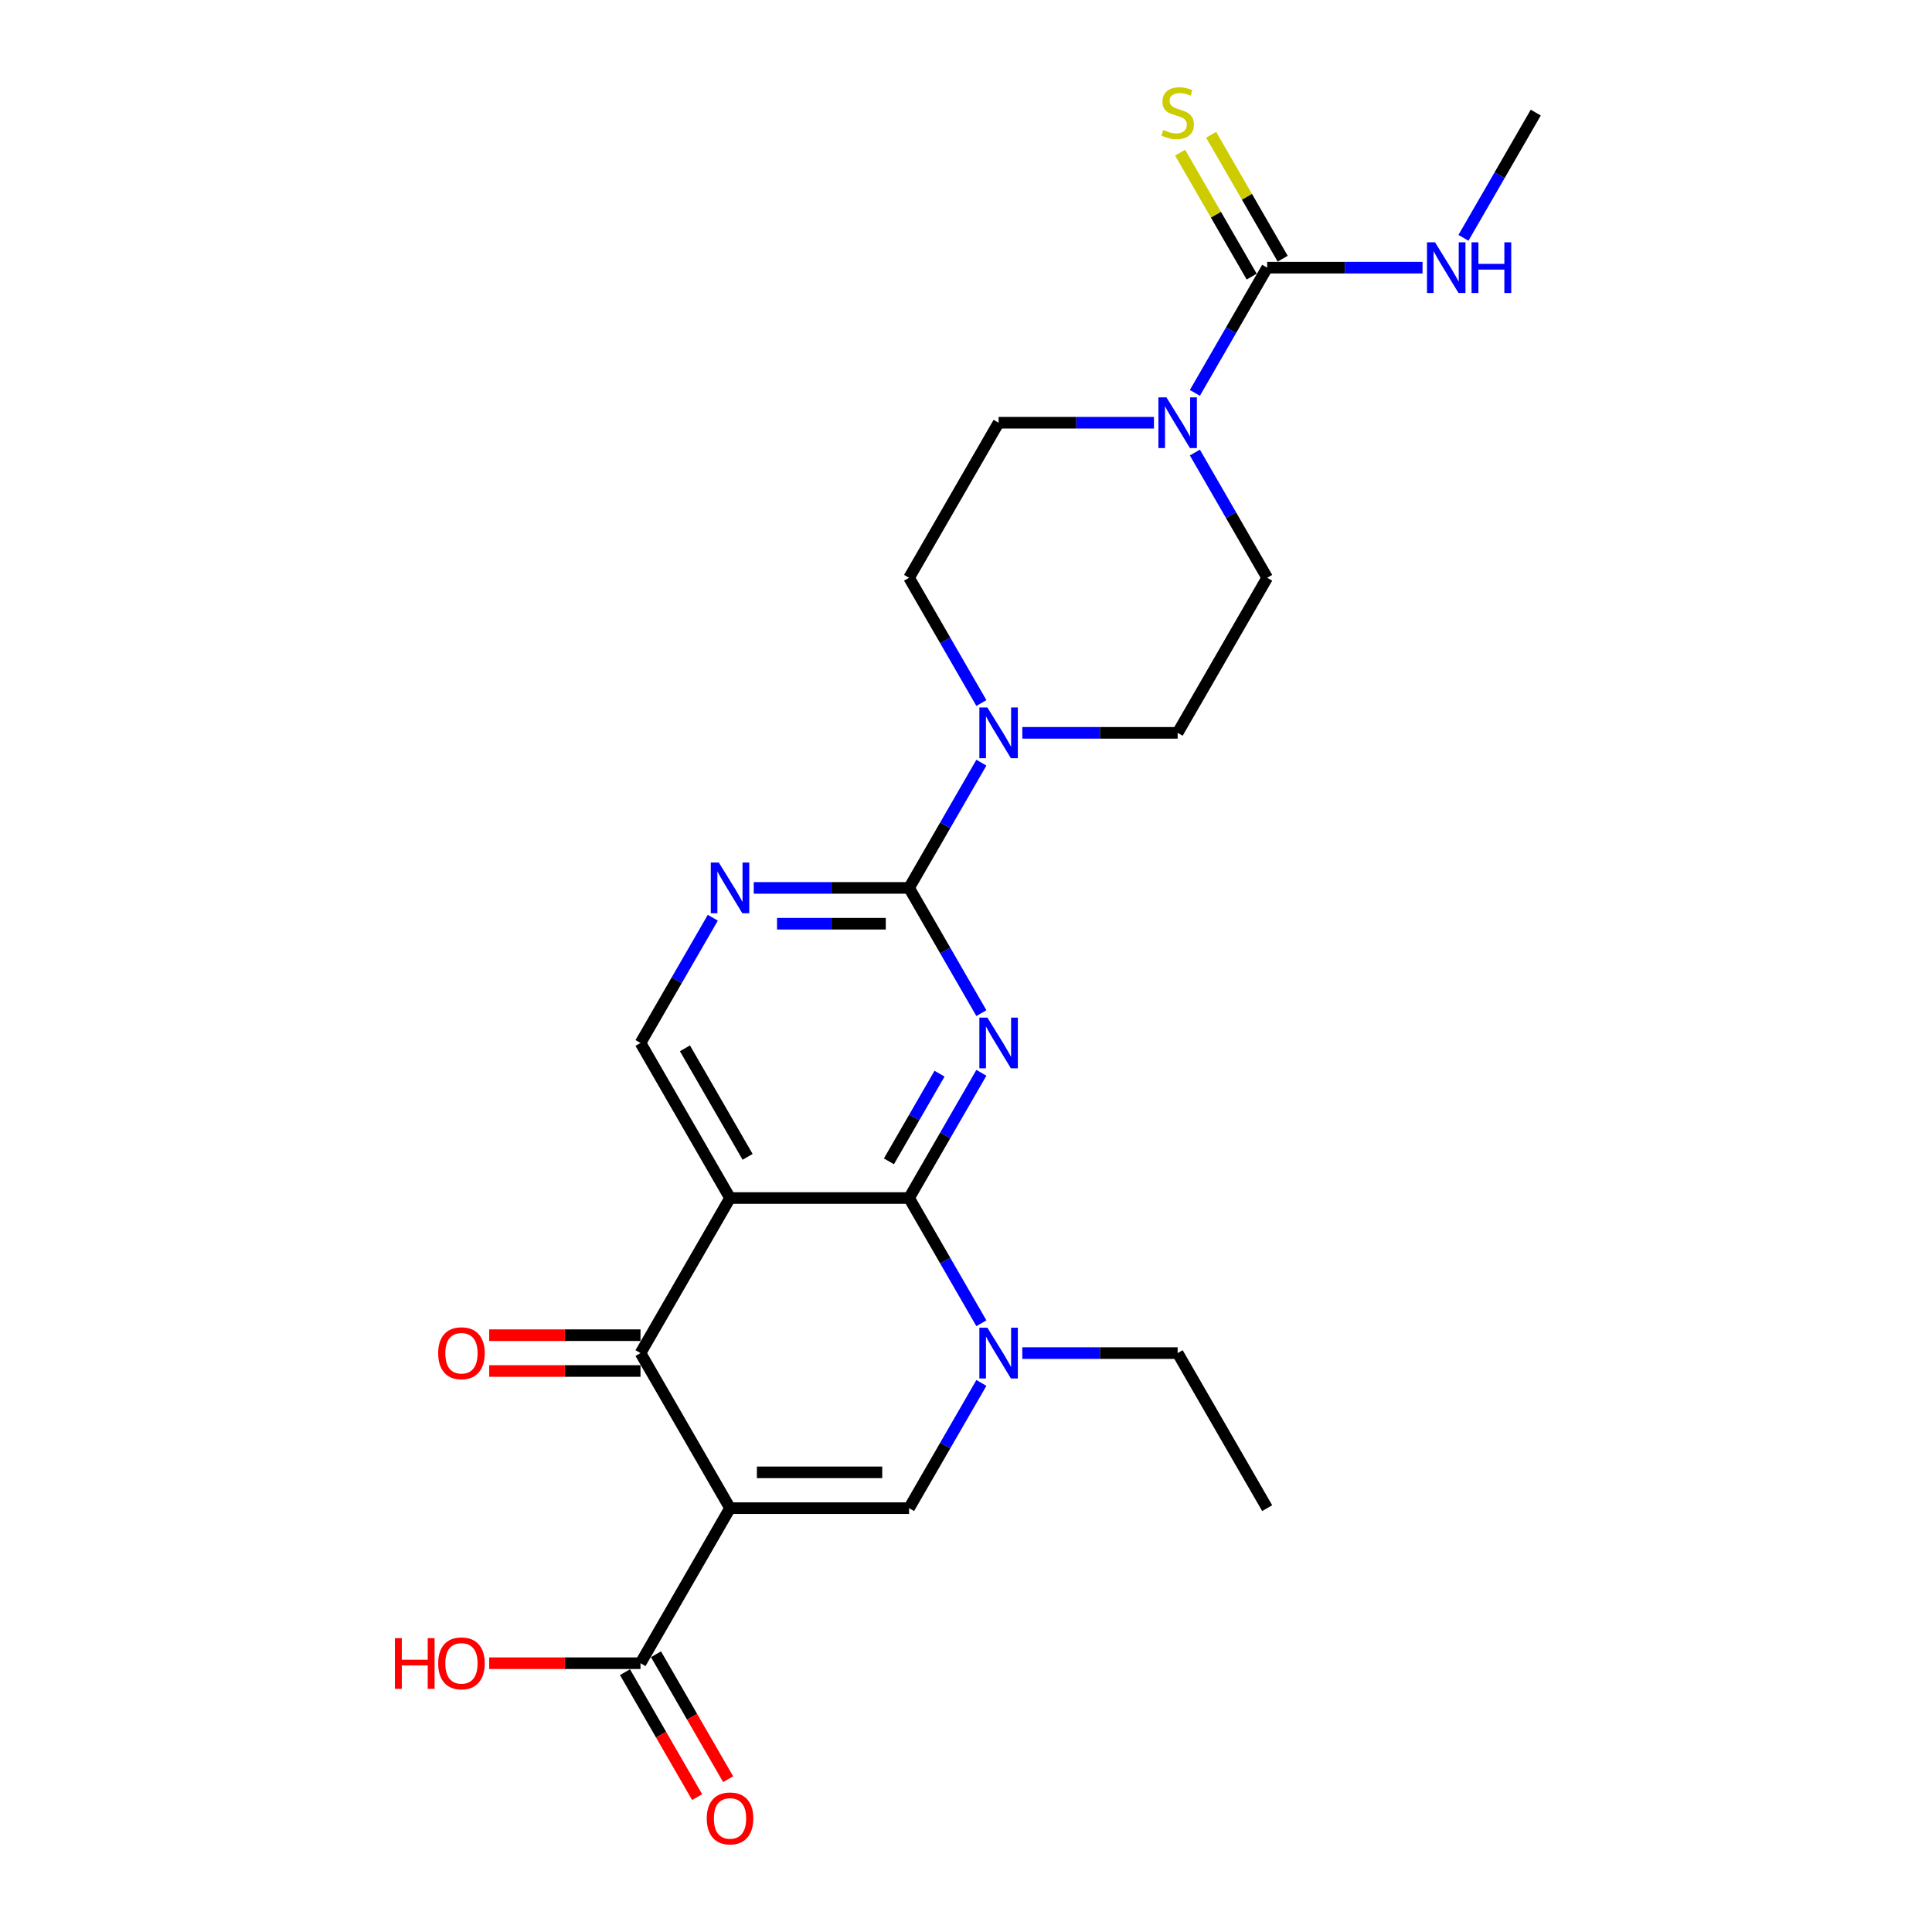 <?xml version='1.0' encoding='iso-8859-1'?>
<svg version='1.1' baseProfile='full'
              xmlns='http://www.w3.org/2000/svg'
                      xmlns:rdkit='http://www.rdkit.org/xml'
                      xmlns:xlink='http://www.w3.org/1999/xlink'
                  xml:space='preserve'
width='1000px' height='1000px' viewBox='0 0 1000 1000'>
<!-- END OF HEADER -->
<rect style='opacity:1.0;fill:#FFFFFF;stroke:none' width='1000' height='1000' x='0' y='0'> </rect>
<path class='bond-3' d='M 377.863,780.619 L 331.525,700.359' style='fill:none;fill-rule:evenodd;stroke:#000000;stroke-width:6px;stroke-linecap:butt;stroke-linejoin:miter;stroke-opacity:1' />
<path class='bond-6' d='M 377.863,780.619 L 470.539,780.619' style='fill:none;fill-rule:evenodd;stroke:#000000;stroke-width:6px;stroke-linecap:butt;stroke-linejoin:miter;stroke-opacity:1' />
<path class='bond-6' d='M 391.765,762.083 L 456.638,762.083' style='fill:none;fill-rule:evenodd;stroke:#000000;stroke-width:6px;stroke-linecap:butt;stroke-linejoin:miter;stroke-opacity:1' />
<path class='bond-11' d='M 377.863,780.619 L 331.525,860.878' style='fill:none;fill-rule:evenodd;stroke:#000000;stroke-width:6px;stroke-linecap:butt;stroke-linejoin:miter;stroke-opacity:1' />
<path class='bond-0' d='M 507.963,555.279 L 489.251,587.689' style='fill:none;fill-rule:evenodd;stroke:#0000FF;stroke-width:6px;stroke-linecap:butt;stroke-linejoin:miter;stroke-opacity:1' />
<path class='bond-0' d='M 489.251,587.689 L 470.539,620.099' style='fill:none;fill-rule:evenodd;stroke:#000000;stroke-width:6px;stroke-linecap:butt;stroke-linejoin:miter;stroke-opacity:1' />
<path class='bond-0' d='M 486.298,555.734 L 473.199,578.421' style='fill:none;fill-rule:evenodd;stroke:#0000FF;stroke-width:6px;stroke-linecap:butt;stroke-linejoin:miter;stroke-opacity:1' />
<path class='bond-0' d='M 473.199,578.421 L 460.101,601.108' style='fill:none;fill-rule:evenodd;stroke:#000000;stroke-width:6px;stroke-linecap:butt;stroke-linejoin:miter;stroke-opacity:1' />
<path class='bond-4' d='M 507.963,524.399 L 489.251,491.989' style='fill:none;fill-rule:evenodd;stroke:#0000FF;stroke-width:6px;stroke-linecap:butt;stroke-linejoin:miter;stroke-opacity:1' />
<path class='bond-4' d='M 489.251,491.989 L 470.539,459.579' style='fill:none;fill-rule:evenodd;stroke:#000000;stroke-width:6px;stroke-linecap:butt;stroke-linejoin:miter;stroke-opacity:1' />
<path class='bond-1' d='M 470.539,620.099 L 489.251,652.509' style='fill:none;fill-rule:evenodd;stroke:#000000;stroke-width:6px;stroke-linecap:butt;stroke-linejoin:miter;stroke-opacity:1' />
<path class='bond-1' d='M 489.251,652.509 L 507.963,684.919' style='fill:none;fill-rule:evenodd;stroke:#0000FF;stroke-width:6px;stroke-linecap:butt;stroke-linejoin:miter;stroke-opacity:1' />
<path class='bond-25' d='M 470.539,620.099 L 377.863,620.099' style='fill:none;fill-rule:evenodd;stroke:#000000;stroke-width:6px;stroke-linecap:butt;stroke-linejoin:miter;stroke-opacity:1' />
<path class='bond-2' d='M 377.863,620.099 L 331.525,700.359' style='fill:none;fill-rule:evenodd;stroke:#000000;stroke-width:6px;stroke-linecap:butt;stroke-linejoin:miter;stroke-opacity:1' />
<path class='bond-12' d='M 377.863,620.099 L 331.525,539.839' style='fill:none;fill-rule:evenodd;stroke:#000000;stroke-width:6px;stroke-linecap:butt;stroke-linejoin:miter;stroke-opacity:1' />
<path class='bond-12' d='M 386.964,598.792 L 354.528,542.611' style='fill:none;fill-rule:evenodd;stroke:#000000;stroke-width:6px;stroke-linecap:butt;stroke-linejoin:miter;stroke-opacity:1' />
<path class='bond-14' d='M 331.525,691.091 L 292.37,691.091' style='fill:none;fill-rule:evenodd;stroke:#000000;stroke-width:6px;stroke-linecap:butt;stroke-linejoin:miter;stroke-opacity:1' />
<path class='bond-14' d='M 292.37,691.091 L 253.214,691.091' style='fill:none;fill-rule:evenodd;stroke:#FF0000;stroke-width:6px;stroke-linecap:butt;stroke-linejoin:miter;stroke-opacity:1' />
<path class='bond-14' d='M 331.525,709.626 L 292.37,709.626' style='fill:none;fill-rule:evenodd;stroke:#000000;stroke-width:6px;stroke-linecap:butt;stroke-linejoin:miter;stroke-opacity:1' />
<path class='bond-14' d='M 292.37,709.626 L 253.214,709.626' style='fill:none;fill-rule:evenodd;stroke:#FF0000;stroke-width:6px;stroke-linecap:butt;stroke-linejoin:miter;stroke-opacity:1' />
<path class='bond-7' d='M 470.539,459.579 L 489.251,427.169' style='fill:none;fill-rule:evenodd;stroke:#000000;stroke-width:6px;stroke-linecap:butt;stroke-linejoin:miter;stroke-opacity:1' />
<path class='bond-7' d='M 489.251,427.169 L 507.963,394.759' style='fill:none;fill-rule:evenodd;stroke:#0000FF;stroke-width:6px;stroke-linecap:butt;stroke-linejoin:miter;stroke-opacity:1' />
<path class='bond-26' d='M 470.539,459.579 L 430.336,459.579' style='fill:none;fill-rule:evenodd;stroke:#000000;stroke-width:6px;stroke-linecap:butt;stroke-linejoin:miter;stroke-opacity:1' />
<path class='bond-26' d='M 430.336,459.579 L 390.134,459.579' style='fill:none;fill-rule:evenodd;stroke:#0000FF;stroke-width:6px;stroke-linecap:butt;stroke-linejoin:miter;stroke-opacity:1' />
<path class='bond-26' d='M 458.478,478.115 L 430.336,478.115' style='fill:none;fill-rule:evenodd;stroke:#000000;stroke-width:6px;stroke-linecap:butt;stroke-linejoin:miter;stroke-opacity:1' />
<path class='bond-26' d='M 430.336,478.115 L 402.194,478.115' style='fill:none;fill-rule:evenodd;stroke:#0000FF;stroke-width:6px;stroke-linecap:butt;stroke-linejoin:miter;stroke-opacity:1' />
<path class='bond-5' d='M 507.963,715.799 L 489.251,748.209' style='fill:none;fill-rule:evenodd;stroke:#0000FF;stroke-width:6px;stroke-linecap:butt;stroke-linejoin:miter;stroke-opacity:1' />
<path class='bond-5' d='M 489.251,748.209 L 470.539,780.619' style='fill:none;fill-rule:evenodd;stroke:#000000;stroke-width:6px;stroke-linecap:butt;stroke-linejoin:miter;stroke-opacity:1' />
<path class='bond-22' d='M 529.148,700.359 L 569.35,700.359' style='fill:none;fill-rule:evenodd;stroke:#0000FF;stroke-width:6px;stroke-linecap:butt;stroke-linejoin:miter;stroke-opacity:1' />
<path class='bond-22' d='M 569.35,700.359 L 609.553,700.359' style='fill:none;fill-rule:evenodd;stroke:#000000;stroke-width:6px;stroke-linecap:butt;stroke-linejoin:miter;stroke-opacity:1' />
<path class='bond-15' d='M 507.963,363.88 L 489.251,331.47' style='fill:none;fill-rule:evenodd;stroke:#0000FF;stroke-width:6px;stroke-linecap:butt;stroke-linejoin:miter;stroke-opacity:1' />
<path class='bond-15' d='M 489.251,331.47 L 470.539,299.06' style='fill:none;fill-rule:evenodd;stroke:#000000;stroke-width:6px;stroke-linecap:butt;stroke-linejoin:miter;stroke-opacity:1' />
<path class='bond-16' d='M 529.148,379.32 L 569.35,379.32' style='fill:none;fill-rule:evenodd;stroke:#0000FF;stroke-width:6px;stroke-linecap:butt;stroke-linejoin:miter;stroke-opacity:1' />
<path class='bond-16' d='M 569.35,379.32 L 609.553,379.32' style='fill:none;fill-rule:evenodd;stroke:#000000;stroke-width:6px;stroke-linecap:butt;stroke-linejoin:miter;stroke-opacity:1' />
<path class='bond-8' d='M 655.891,138.54 L 637.179,170.95' style='fill:none;fill-rule:evenodd;stroke:#000000;stroke-width:6px;stroke-linecap:butt;stroke-linejoin:miter;stroke-opacity:1' />
<path class='bond-8' d='M 637.179,170.95 L 618.467,203.36' style='fill:none;fill-rule:evenodd;stroke:#0000FF;stroke-width:6px;stroke-linecap:butt;stroke-linejoin:miter;stroke-opacity:1' />
<path class='bond-13' d='M 663.917,133.906 L 645.398,101.83' style='fill:none;fill-rule:evenodd;stroke:#000000;stroke-width:6px;stroke-linecap:butt;stroke-linejoin:miter;stroke-opacity:1' />
<path class='bond-13' d='M 645.398,101.83 L 626.879,69.754' style='fill:none;fill-rule:evenodd;stroke:#CCCC00;stroke-width:6px;stroke-linecap:butt;stroke-linejoin:miter;stroke-opacity:1' />
<path class='bond-13' d='M 647.865,143.174 L 629.346,111.098' style='fill:none;fill-rule:evenodd;stroke:#000000;stroke-width:6px;stroke-linecap:butt;stroke-linejoin:miter;stroke-opacity:1' />
<path class='bond-13' d='M 629.346,111.098 L 610.827,79.021' style='fill:none;fill-rule:evenodd;stroke:#CCCC00;stroke-width:6px;stroke-linecap:butt;stroke-linejoin:miter;stroke-opacity:1' />
<path class='bond-20' d='M 655.891,138.54 L 696.094,138.54' style='fill:none;fill-rule:evenodd;stroke:#000000;stroke-width:6px;stroke-linecap:butt;stroke-linejoin:miter;stroke-opacity:1' />
<path class='bond-20' d='M 696.094,138.54 L 736.297,138.54' style='fill:none;fill-rule:evenodd;stroke:#0000FF;stroke-width:6px;stroke-linecap:butt;stroke-linejoin:miter;stroke-opacity:1' />
<path class='bond-9' d='M 618.467,234.24 L 637.179,266.65' style='fill:none;fill-rule:evenodd;stroke:#0000FF;stroke-width:6px;stroke-linecap:butt;stroke-linejoin:miter;stroke-opacity:1' />
<path class='bond-9' d='M 637.179,266.65 L 655.891,299.06' style='fill:none;fill-rule:evenodd;stroke:#000000;stroke-width:6px;stroke-linecap:butt;stroke-linejoin:miter;stroke-opacity:1' />
<path class='bond-27' d='M 597.283,218.8 L 557.08,218.8' style='fill:none;fill-rule:evenodd;stroke:#0000FF;stroke-width:6px;stroke-linecap:butt;stroke-linejoin:miter;stroke-opacity:1' />
<path class='bond-27' d='M 557.08,218.8 L 516.877,218.8' style='fill:none;fill-rule:evenodd;stroke:#000000;stroke-width:6px;stroke-linecap:butt;stroke-linejoin:miter;stroke-opacity:1' />
<path class='bond-10' d='M 368.949,475.019 L 350.237,507.429' style='fill:none;fill-rule:evenodd;stroke:#0000FF;stroke-width:6px;stroke-linecap:butt;stroke-linejoin:miter;stroke-opacity:1' />
<path class='bond-10' d='M 350.237,507.429 L 331.525,539.839' style='fill:none;fill-rule:evenodd;stroke:#000000;stroke-width:6px;stroke-linecap:butt;stroke-linejoin:miter;stroke-opacity:1' />
<path class='bond-19' d='M 323.499,865.512 L 342.168,897.848' style='fill:none;fill-rule:evenodd;stroke:#000000;stroke-width:6px;stroke-linecap:butt;stroke-linejoin:miter;stroke-opacity:1' />
<path class='bond-19' d='M 342.168,897.848 L 360.837,930.184' style='fill:none;fill-rule:evenodd;stroke:#FF0000;stroke-width:6px;stroke-linecap:butt;stroke-linejoin:miter;stroke-opacity:1' />
<path class='bond-19' d='M 339.551,856.245 L 358.22,888.58' style='fill:none;fill-rule:evenodd;stroke:#000000;stroke-width:6px;stroke-linecap:butt;stroke-linejoin:miter;stroke-opacity:1' />
<path class='bond-19' d='M 358.22,888.58 L 376.889,920.916' style='fill:none;fill-rule:evenodd;stroke:#FF0000;stroke-width:6px;stroke-linecap:butt;stroke-linejoin:miter;stroke-opacity:1' />
<path class='bond-21' d='M 331.525,860.878 L 292.37,860.878' style='fill:none;fill-rule:evenodd;stroke:#000000;stroke-width:6px;stroke-linecap:butt;stroke-linejoin:miter;stroke-opacity:1' />
<path class='bond-21' d='M 292.37,860.878 L 253.214,860.878' style='fill:none;fill-rule:evenodd;stroke:#FF0000;stroke-width:6px;stroke-linecap:butt;stroke-linejoin:miter;stroke-opacity:1' />
<path class='bond-17' d='M 470.539,299.06 L 516.877,218.8' style='fill:none;fill-rule:evenodd;stroke:#000000;stroke-width:6px;stroke-linecap:butt;stroke-linejoin:miter;stroke-opacity:1' />
<path class='bond-18' d='M 609.553,379.32 L 655.891,299.06' style='fill:none;fill-rule:evenodd;stroke:#000000;stroke-width:6px;stroke-linecap:butt;stroke-linejoin:miter;stroke-opacity:1' />
<path class='bond-23' d='M 757.481,123.1 L 776.193,90.691' style='fill:none;fill-rule:evenodd;stroke:#0000FF;stroke-width:6px;stroke-linecap:butt;stroke-linejoin:miter;stroke-opacity:1' />
<path class='bond-23' d='M 776.193,90.691 L 794.905,58.281' style='fill:none;fill-rule:evenodd;stroke:#000000;stroke-width:6px;stroke-linecap:butt;stroke-linejoin:miter;stroke-opacity:1' />
<path class='bond-24' d='M 609.553,700.359 L 655.891,780.619' style='fill:none;fill-rule:evenodd;stroke:#000000;stroke-width:6px;stroke-linecap:butt;stroke-linejoin:miter;stroke-opacity:1' />
<path  class='atom-1' d='M 511.076 526.716
L 519.676 540.618
Q 520.529 541.989, 521.9 544.473
Q 523.272 546.957, 523.346 547.105
L 523.346 526.716
L 526.831 526.716
L 526.831 552.962
L 523.235 552.962
L 514.004 537.763
Q 512.929 535.984, 511.78 533.945
Q 510.668 531.906, 510.334 531.276
L 510.334 552.962
L 506.924 552.962
L 506.924 526.716
L 511.076 526.716
' fill='#0000FF'/>
<path  class='atom-6' d='M 511.076 687.236
L 519.676 701.137
Q 520.529 702.509, 521.9 704.993
Q 523.272 707.476, 523.346 707.625
L 523.346 687.236
L 526.831 687.236
L 526.831 713.482
L 523.235 713.482
L 514.004 698.283
Q 512.929 696.503, 511.78 694.465
Q 510.668 692.426, 510.334 691.796
L 510.334 713.482
L 506.924 713.482
L 506.924 687.236
L 511.076 687.236
' fill='#0000FF'/>
<path  class='atom-8' d='M 511.076 366.197
L 519.676 380.098
Q 520.529 381.47, 521.9 383.953
Q 523.272 386.437, 523.346 386.585
L 523.346 366.197
L 526.831 366.197
L 526.831 392.443
L 523.235 392.443
L 514.004 377.244
Q 512.929 375.464, 511.78 373.425
Q 510.668 371.387, 510.334 370.756
L 510.334 392.443
L 506.924 392.443
L 506.924 366.197
L 511.076 366.197
' fill='#0000FF'/>
<path  class='atom-10' d='M 603.752 205.677
L 612.352 219.579
Q 613.205 220.95, 614.576 223.434
Q 615.948 225.918, 616.022 226.066
L 616.022 205.677
L 619.507 205.677
L 619.507 231.923
L 615.911 231.923
L 606.68 216.724
Q 605.605 214.945, 604.456 212.906
Q 603.344 210.867, 603.01 210.237
L 603.01 231.923
L 599.6 231.923
L 599.6 205.677
L 603.752 205.677
' fill='#0000FF'/>
<path  class='atom-11' d='M 372.062 446.457
L 380.662 460.358
Q 381.515 461.73, 382.886 464.213
Q 384.258 466.697, 384.332 466.845
L 384.332 446.457
L 387.817 446.457
L 387.817 472.702
L 384.221 472.702
L 374.99 457.503
Q 373.915 455.724, 372.766 453.685
Q 371.654 451.646, 371.32 451.016
L 371.32 472.702
L 367.91 472.702
L 367.91 446.457
L 372.062 446.457
' fill='#0000FF'/>
<path  class='atom-14' d='M 602.139 67.289
Q 602.436 67.4, 603.659 67.919
Q 604.882 68.438, 606.217 68.771
Q 607.589 69.068, 608.923 69.068
Q 611.407 69.068, 612.853 67.882
Q 614.298 66.658, 614.298 64.545
Q 614.298 63.1, 613.557 62.21
Q 612.853 61.32, 611.74 60.838
Q 610.628 60.356, 608.775 59.8
Q 606.439 59.096, 605.031 58.429
Q 603.659 57.761, 602.658 56.353
Q 601.694 54.944, 601.694 52.572
Q 601.694 49.272, 603.919 47.233
Q 606.18 45.195, 610.628 45.195
Q 613.668 45.195, 617.116 46.64
L 616.263 49.495
Q 613.112 48.197, 610.739 48.197
Q 608.182 48.197, 606.773 49.272
Q 605.364 50.31, 605.401 52.127
Q 605.401 53.535, 606.106 54.388
Q 606.847 55.241, 607.885 55.723
Q 608.96 56.205, 610.739 56.761
Q 613.112 57.502, 614.521 58.243
Q 615.929 58.985, 616.93 60.505
Q 617.968 61.988, 617.968 64.545
Q 617.968 68.178, 615.522 70.143
Q 613.112 72.071, 609.071 72.071
Q 606.736 72.071, 604.957 71.552
Q 603.214 71.07, 601.138 70.217
L 602.139 67.289
' fill='#CCCC00'/>
<path  class='atom-15' d='M 226.801 700.433
Q 226.801 694.131, 229.915 690.609
Q 233.029 687.088, 238.849 687.088
Q 244.669 687.088, 247.783 690.609
Q 250.897 694.131, 250.897 700.433
Q 250.897 706.809, 247.746 710.442
Q 244.595 714.038, 238.849 714.038
Q 233.066 714.038, 229.915 710.442
Q 226.801 706.846, 226.801 700.433
M 238.849 711.072
Q 242.853 711.072, 245.003 708.403
Q 247.19 705.697, 247.19 700.433
Q 247.19 695.28, 245.003 692.685
Q 242.853 690.053, 238.849 690.053
Q 234.846 690.053, 232.658 692.648
Q 230.508 695.243, 230.508 700.433
Q 230.508 705.734, 232.658 708.403
Q 234.846 711.072, 238.849 711.072
' fill='#FF0000'/>
<path  class='atom-20' d='M 365.815 941.212
Q 365.815 934.91, 368.929 931.389
Q 372.043 927.867, 377.863 927.867
Q 383.683 927.867, 386.797 931.389
Q 389.911 934.91, 389.911 941.212
Q 389.911 947.588, 386.76 951.221
Q 383.609 954.817, 377.863 954.817
Q 372.08 954.817, 368.929 951.221
Q 365.815 947.625, 365.815 941.212
M 377.863 951.851
Q 381.867 951.851, 384.017 949.182
Q 386.204 946.476, 386.204 941.212
Q 386.204 936.059, 384.017 933.465
Q 381.867 930.833, 377.863 930.833
Q 373.86 930.833, 371.672 933.427
Q 369.522 936.022, 369.522 941.212
Q 369.522 946.513, 371.672 949.182
Q 373.86 951.851, 377.863 951.851
' fill='#FF0000'/>
<path  class='atom-21' d='M 742.766 125.417
L 751.366 139.319
Q 752.219 140.69, 753.59 143.174
Q 754.962 145.658, 755.036 145.806
L 755.036 125.417
L 758.521 125.417
L 758.521 151.663
L 754.925 151.663
L 745.694 136.464
Q 744.619 134.685, 743.47 132.646
Q 742.358 130.607, 742.024 129.977
L 742.024 151.663
L 738.614 151.663
L 738.614 125.417
L 742.766 125.417
' fill='#0000FF'/>
<path  class='atom-21' d='M 761.672 125.417
L 765.23 125.417
L 765.23 136.576
L 778.65 136.576
L 778.65 125.417
L 782.209 125.417
L 782.209 151.663
L 778.65 151.663
L 778.65 139.541
L 765.23 139.541
L 765.23 151.663
L 761.672 151.663
L 761.672 125.417
' fill='#0000FF'/>
<path  class='atom-22' d='M 204.411 847.904
L 207.97 847.904
L 207.97 859.062
L 221.389 859.062
L 221.389 847.904
L 224.948 847.904
L 224.948 874.15
L 221.389 874.15
L 221.389 862.028
L 207.97 862.028
L 207.97 874.15
L 204.411 874.15
L 204.411 847.904
' fill='#FF0000'/>
<path  class='atom-22' d='M 226.801 860.952
Q 226.801 854.651, 229.915 851.129
Q 233.029 847.607, 238.849 847.607
Q 244.669 847.607, 247.783 851.129
Q 250.897 854.651, 250.897 860.952
Q 250.897 867.329, 247.746 870.962
Q 244.595 874.557, 238.849 874.557
Q 233.066 874.557, 229.915 870.962
Q 226.801 867.366, 226.801 860.952
M 238.849 871.592
Q 242.853 871.592, 245.003 868.923
Q 247.19 866.216, 247.19 860.952
Q 247.19 855.8, 245.003 853.205
Q 242.853 850.573, 238.849 850.573
Q 234.846 850.573, 232.658 853.168
Q 230.508 855.763, 230.508 860.952
Q 230.508 866.254, 232.658 868.923
Q 234.846 871.592, 238.849 871.592
' fill='#FF0000'/>
</svg>
